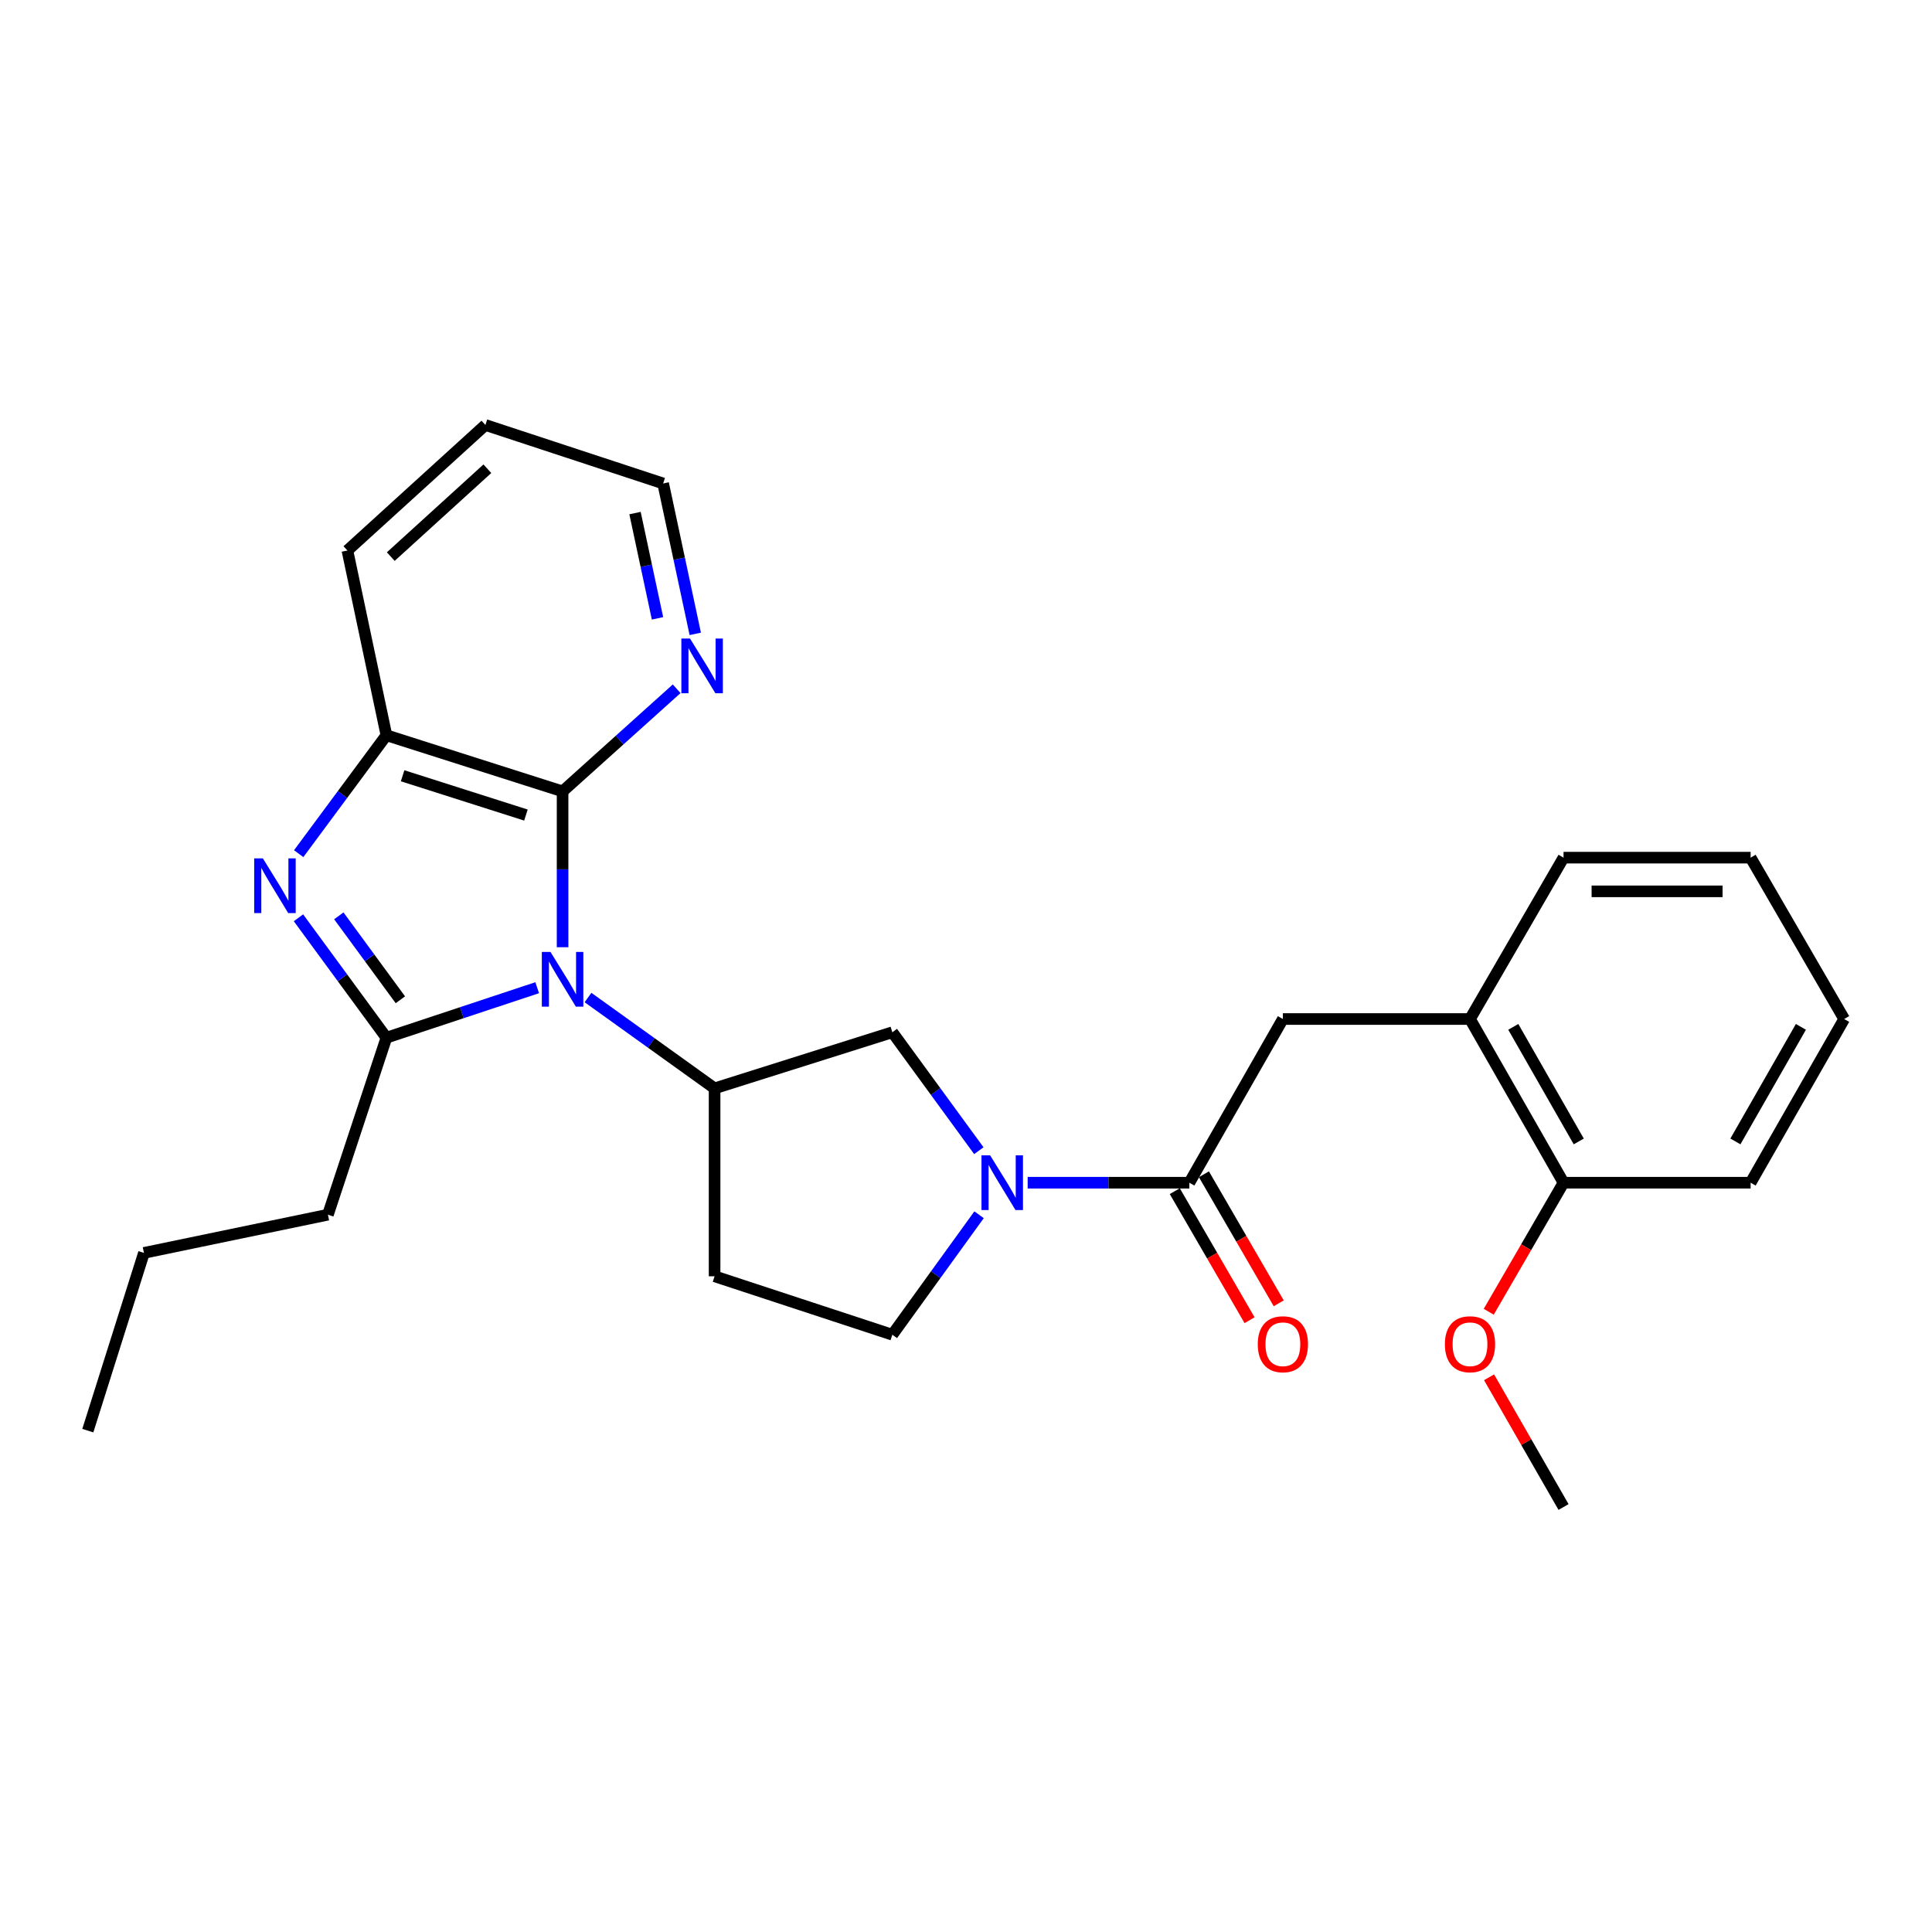 <?xml version='1.0' encoding='iso-8859-1'?>
<svg version='1.1' baseProfile='full'
              xmlns='http://www.w3.org/2000/svg'
                      xmlns:rdkit='http://www.rdkit.org/xml'
                      xmlns:xlink='http://www.w3.org/1999/xlink'
                  xml:space='preserve'
width='1000px' height='1000px' viewBox='0 0 1000 1000'>
<!-- END OF HEADER -->
<rect style='opacity:1.0;fill:#FFFFFF;stroke:none' width='1000' height='1000' x='0' y='0'> </rect>
<path class='bond-0' d='M 278.049,511.235 L 239.027,524.174' style='fill:none;fill-rule:evenodd;stroke:#0000FF;stroke-width:6px;stroke-linecap:butt;stroke-linejoin:miter;stroke-opacity:1' />
<path class='bond-0' d='M 239.027,524.174 L 200.005,537.112' style='fill:none;fill-rule:evenodd;stroke:#000000;stroke-width:6px;stroke-linecap:butt;stroke-linejoin:miter;stroke-opacity:1' />
<path class='bond-2' d='M 291.191,490.286 L 291.191,449.952' style='fill:none;fill-rule:evenodd;stroke:#0000FF;stroke-width:6px;stroke-linecap:butt;stroke-linejoin:miter;stroke-opacity:1' />
<path class='bond-2' d='M 291.191,449.952 L 291.191,409.618' style='fill:none;fill-rule:evenodd;stroke:#000000;stroke-width:6px;stroke-linecap:butt;stroke-linejoin:miter;stroke-opacity:1' />
<path class='bond-4' d='M 304.352,516.322 L 337.112,539.829' style='fill:none;fill-rule:evenodd;stroke:#0000FF;stroke-width:6px;stroke-linecap:butt;stroke-linejoin:miter;stroke-opacity:1' />
<path class='bond-4' d='M 337.112,539.829 L 369.871,563.335' style='fill:none;fill-rule:evenodd;stroke:#000000;stroke-width:6px;stroke-linecap:butt;stroke-linejoin:miter;stroke-opacity:1' />
<path class='bond-1' d='M 200.005,537.112 L 177.243,506.076' style='fill:none;fill-rule:evenodd;stroke:#000000;stroke-width:6px;stroke-linecap:butt;stroke-linejoin:miter;stroke-opacity:1' />
<path class='bond-1' d='M 177.243,506.076 L 154.482,475.041' style='fill:none;fill-rule:evenodd;stroke:#0000FF;stroke-width:6px;stroke-linecap:butt;stroke-linejoin:miter;stroke-opacity:1' />
<path class='bond-1' d='M 207.237,517.489 L 191.304,495.764' style='fill:none;fill-rule:evenodd;stroke:#000000;stroke-width:6px;stroke-linecap:butt;stroke-linejoin:miter;stroke-opacity:1' />
<path class='bond-1' d='M 191.304,495.764 L 175.371,474.039' style='fill:none;fill-rule:evenodd;stroke:#0000FF;stroke-width:6px;stroke-linecap:butt;stroke-linejoin:miter;stroke-opacity:1' />
<path class='bond-15' d='M 200.005,537.112 L 169.732,628.724' style='fill:none;fill-rule:evenodd;stroke:#000000;stroke-width:6px;stroke-linecap:butt;stroke-linejoin:miter;stroke-opacity:1' />
<path class='bond-27' d='M 154.594,441.859 L 177.299,411.212' style='fill:none;fill-rule:evenodd;stroke:#0000FF;stroke-width:6px;stroke-linecap:butt;stroke-linejoin:miter;stroke-opacity:1' />
<path class='bond-27' d='M 177.299,411.212 L 200.005,380.566' style='fill:none;fill-rule:evenodd;stroke:#000000;stroke-width:6px;stroke-linecap:butt;stroke-linejoin:miter;stroke-opacity:1' />
<path class='bond-6' d='M 291.191,409.618 L 200.005,380.566' style='fill:none;fill-rule:evenodd;stroke:#000000;stroke-width:6px;stroke-linecap:butt;stroke-linejoin:miter;stroke-opacity:1' />
<path class='bond-6' d='M 272.22,421.874 L 208.39,401.538' style='fill:none;fill-rule:evenodd;stroke:#000000;stroke-width:6px;stroke-linecap:butt;stroke-linejoin:miter;stroke-opacity:1' />
<path class='bond-10' d='M 291.191,409.618 L 320.716,383.063' style='fill:none;fill-rule:evenodd;stroke:#000000;stroke-width:6px;stroke-linecap:butt;stroke-linejoin:miter;stroke-opacity:1' />
<path class='bond-10' d='M 320.716,383.063 L 350.241,356.508' style='fill:none;fill-rule:evenodd;stroke:#0000FF;stroke-width:6px;stroke-linecap:butt;stroke-linejoin:miter;stroke-opacity:1' />
<path class='bond-3' d='M 506.65,595.598 L 484.261,564.945' style='fill:none;fill-rule:evenodd;stroke:#0000FF;stroke-width:6px;stroke-linecap:butt;stroke-linejoin:miter;stroke-opacity:1' />
<path class='bond-3' d='M 484.261,564.945 L 461.871,534.293' style='fill:none;fill-rule:evenodd;stroke:#000000;stroke-width:6px;stroke-linecap:butt;stroke-linejoin:miter;stroke-opacity:1' />
<path class='bond-5' d='M 531.916,612.169 L 573.762,612.169' style='fill:none;fill-rule:evenodd;stroke:#0000FF;stroke-width:6px;stroke-linecap:butt;stroke-linejoin:miter;stroke-opacity:1' />
<path class='bond-5' d='M 573.762,612.169 L 615.608,612.169' style='fill:none;fill-rule:evenodd;stroke:#000000;stroke-width:6px;stroke-linecap:butt;stroke-linejoin:miter;stroke-opacity:1' />
<path class='bond-28' d='M 506.762,628.756 L 484.317,659.802' style='fill:none;fill-rule:evenodd;stroke:#0000FF;stroke-width:6px;stroke-linecap:butt;stroke-linejoin:miter;stroke-opacity:1' />
<path class='bond-28' d='M 484.317,659.802 L 461.871,690.849' style='fill:none;fill-rule:evenodd;stroke:#000000;stroke-width:6px;stroke-linecap:butt;stroke-linejoin:miter;stroke-opacity:1' />
<path class='bond-7' d='M 369.871,563.335 L 461.871,534.293' style='fill:none;fill-rule:evenodd;stroke:#000000;stroke-width:6px;stroke-linecap:butt;stroke-linejoin:miter;stroke-opacity:1' />
<path class='bond-9' d='M 369.871,563.335 L 369.871,660.605' style='fill:none;fill-rule:evenodd;stroke:#000000;stroke-width:6px;stroke-linecap:butt;stroke-linejoin:miter;stroke-opacity:1' />
<path class='bond-8' d='M 615.608,612.169 L 664.015,527.444' style='fill:none;fill-rule:evenodd;stroke:#000000;stroke-width:6px;stroke-linecap:butt;stroke-linejoin:miter;stroke-opacity:1' />
<path class='bond-13' d='M 608.064,616.541 L 627.419,649.936' style='fill:none;fill-rule:evenodd;stroke:#000000;stroke-width:6px;stroke-linecap:butt;stroke-linejoin:miter;stroke-opacity:1' />
<path class='bond-13' d='M 627.419,649.936 L 646.774,683.331' style='fill:none;fill-rule:evenodd;stroke:#FF0000;stroke-width:6px;stroke-linecap:butt;stroke-linejoin:miter;stroke-opacity:1' />
<path class='bond-13' d='M 623.151,607.797 L 642.506,641.192' style='fill:none;fill-rule:evenodd;stroke:#000000;stroke-width:6px;stroke-linecap:butt;stroke-linejoin:miter;stroke-opacity:1' />
<path class='bond-13' d='M 642.506,641.192 L 661.86,674.587' style='fill:none;fill-rule:evenodd;stroke:#FF0000;stroke-width:6px;stroke-linecap:butt;stroke-linejoin:miter;stroke-opacity:1' />
<path class='bond-17' d='M 200.005,380.566 L 179.817,284.943' style='fill:none;fill-rule:evenodd;stroke:#000000;stroke-width:6px;stroke-linecap:butt;stroke-linejoin:miter;stroke-opacity:1' />
<path class='bond-11' d='M 664.015,527.444 L 760.868,527.444' style='fill:none;fill-rule:evenodd;stroke:#000000;stroke-width:6px;stroke-linecap:butt;stroke-linejoin:miter;stroke-opacity:1' />
<path class='bond-12' d='M 369.871,660.605 L 461.871,690.849' style='fill:none;fill-rule:evenodd;stroke:#000000;stroke-width:6px;stroke-linecap:butt;stroke-linejoin:miter;stroke-opacity:1' />
<path class='bond-18' d='M 359.869,328.091 L 351.555,289.167' style='fill:none;fill-rule:evenodd;stroke:#0000FF;stroke-width:6px;stroke-linecap:butt;stroke-linejoin:miter;stroke-opacity:1' />
<path class='bond-18' d='M 351.555,289.167 L 343.241,250.243' style='fill:none;fill-rule:evenodd;stroke:#000000;stroke-width:6px;stroke-linecap:butt;stroke-linejoin:miter;stroke-opacity:1' />
<path class='bond-18' d='M 340.323,320.056 L 334.503,292.81' style='fill:none;fill-rule:evenodd;stroke:#0000FF;stroke-width:6px;stroke-linecap:butt;stroke-linejoin:miter;stroke-opacity:1' />
<path class='bond-18' d='M 334.503,292.81 L 328.683,265.563' style='fill:none;fill-rule:evenodd;stroke:#000000;stroke-width:6px;stroke-linecap:butt;stroke-linejoin:miter;stroke-opacity:1' />
<path class='bond-14' d='M 760.868,527.444 L 809.285,612.169' style='fill:none;fill-rule:evenodd;stroke:#000000;stroke-width:6px;stroke-linecap:butt;stroke-linejoin:miter;stroke-opacity:1' />
<path class='bond-14' d='M 783.27,531.501 L 817.162,590.808' style='fill:none;fill-rule:evenodd;stroke:#000000;stroke-width:6px;stroke-linecap:butt;stroke-linejoin:miter;stroke-opacity:1' />
<path class='bond-19' d='M 760.868,527.444 L 809.285,443.92' style='fill:none;fill-rule:evenodd;stroke:#000000;stroke-width:6px;stroke-linecap:butt;stroke-linejoin:miter;stroke-opacity:1' />
<path class='bond-16' d='M 809.285,612.169 L 789.927,645.564' style='fill:none;fill-rule:evenodd;stroke:#000000;stroke-width:6px;stroke-linecap:butt;stroke-linejoin:miter;stroke-opacity:1' />
<path class='bond-16' d='M 789.927,645.564 L 770.568,678.959' style='fill:none;fill-rule:evenodd;stroke:#FF0000;stroke-width:6px;stroke-linecap:butt;stroke-linejoin:miter;stroke-opacity:1' />
<path class='bond-20' d='M 809.285,612.169 L 906.119,612.169' style='fill:none;fill-rule:evenodd;stroke:#000000;stroke-width:6px;stroke-linecap:butt;stroke-linejoin:miter;stroke-opacity:1' />
<path class='bond-22' d='M 169.732,628.724 L 74.507,648.496' style='fill:none;fill-rule:evenodd;stroke:#000000;stroke-width:6px;stroke-linecap:butt;stroke-linejoin:miter;stroke-opacity:1' />
<path class='bond-21' d='M 770.737,712.883 L 790.011,746.456' style='fill:none;fill-rule:evenodd;stroke:#FF0000;stroke-width:6px;stroke-linecap:butt;stroke-linejoin:miter;stroke-opacity:1' />
<path class='bond-21' d='M 790.011,746.456 L 809.285,780.03' style='fill:none;fill-rule:evenodd;stroke:#000000;stroke-width:6px;stroke-linecap:butt;stroke-linejoin:miter;stroke-opacity:1' />
<path class='bond-29' d='M 179.817,284.943 L 251.241,219.97' style='fill:none;fill-rule:evenodd;stroke:#000000;stroke-width:6px;stroke-linecap:butt;stroke-linejoin:miter;stroke-opacity:1' />
<path class='bond-29' d='M 202.264,288.096 L 252.261,242.615' style='fill:none;fill-rule:evenodd;stroke:#000000;stroke-width:6px;stroke-linecap:butt;stroke-linejoin:miter;stroke-opacity:1' />
<path class='bond-23' d='M 343.241,250.243 L 251.241,219.97' style='fill:none;fill-rule:evenodd;stroke:#000000;stroke-width:6px;stroke-linecap:butt;stroke-linejoin:miter;stroke-opacity:1' />
<path class='bond-24' d='M 809.285,443.92 L 906.119,443.92' style='fill:none;fill-rule:evenodd;stroke:#000000;stroke-width:6px;stroke-linecap:butt;stroke-linejoin:miter;stroke-opacity:1' />
<path class='bond-24' d='M 823.81,461.358 L 891.594,461.358' style='fill:none;fill-rule:evenodd;stroke:#000000;stroke-width:6px;stroke-linecap:butt;stroke-linejoin:miter;stroke-opacity:1' />
<path class='bond-30' d='M 906.119,612.169 L 954.545,527.444' style='fill:none;fill-rule:evenodd;stroke:#000000;stroke-width:6px;stroke-linecap:butt;stroke-linejoin:miter;stroke-opacity:1' />
<path class='bond-30' d='M 898.244,590.807 L 932.143,531.5' style='fill:none;fill-rule:evenodd;stroke:#000000;stroke-width:6px;stroke-linecap:butt;stroke-linejoin:miter;stroke-opacity:1' />
<path class='bond-25' d='M 74.507,648.496 L 45.455,740.496' style='fill:none;fill-rule:evenodd;stroke:#000000;stroke-width:6px;stroke-linecap:butt;stroke-linejoin:miter;stroke-opacity:1' />
<path class='bond-26' d='M 906.119,443.92 L 954.545,527.444' style='fill:none;fill-rule:evenodd;stroke:#000000;stroke-width:6px;stroke-linecap:butt;stroke-linejoin:miter;stroke-opacity:1' />
<path  class='atom-0' d='M 284.931 492.718
L 294.211 507.718
Q 295.131 509.198, 296.611 511.878
Q 298.091 514.558, 298.171 514.718
L 298.171 492.718
L 301.931 492.718
L 301.931 521.038
L 298.051 521.038
L 288.091 504.638
Q 286.931 502.718, 285.691 500.518
Q 284.491 498.318, 284.131 497.638
L 284.131 521.038
L 280.451 521.038
L 280.451 492.718
L 284.931 492.718
' fill='#0000FF'/>
<path  class='atom-2' d='M 136.048 444.282
L 145.328 459.282
Q 146.248 460.762, 147.728 463.442
Q 149.208 466.122, 149.288 466.282
L 149.288 444.282
L 153.048 444.282
L 153.048 472.602
L 149.168 472.602
L 139.208 456.202
Q 138.048 454.282, 136.808 452.082
Q 135.608 449.882, 135.248 449.202
L 135.248 472.602
L 131.568 472.602
L 131.568 444.282
L 136.048 444.282
' fill='#0000FF'/>
<path  class='atom-4' d='M 512.495 598.009
L 521.775 613.009
Q 522.695 614.489, 524.175 617.169
Q 525.655 619.849, 525.735 620.009
L 525.735 598.009
L 529.495 598.009
L 529.495 626.329
L 525.615 626.329
L 515.655 609.929
Q 514.495 608.009, 513.255 605.809
Q 512.055 603.609, 511.695 602.929
L 511.695 626.329
L 508.015 626.329
L 508.015 598.009
L 512.495 598.009
' fill='#0000FF'/>
<path  class='atom-11' d='M 357.15 330.505
L 366.43 345.505
Q 367.35 346.985, 368.83 349.665
Q 370.31 352.345, 370.39 352.505
L 370.39 330.505
L 374.15 330.505
L 374.15 358.825
L 370.27 358.825
L 360.31 342.425
Q 359.15 340.505, 357.91 338.305
Q 356.71 336.105, 356.35 335.425
L 356.35 358.825
L 352.67 358.825
L 352.67 330.505
L 357.15 330.505
' fill='#0000FF'/>
<path  class='atom-14' d='M 651.015 695.772
Q 651.015 688.972, 654.375 685.172
Q 657.735 681.372, 664.015 681.372
Q 670.295 681.372, 673.655 685.172
Q 677.015 688.972, 677.015 695.772
Q 677.015 702.652, 673.615 706.572
Q 670.215 710.452, 664.015 710.452
Q 657.775 710.452, 654.375 706.572
Q 651.015 702.692, 651.015 695.772
M 664.015 707.252
Q 668.335 707.252, 670.655 704.372
Q 673.015 701.452, 673.015 695.772
Q 673.015 690.212, 670.655 687.412
Q 668.335 684.572, 664.015 684.572
Q 659.695 684.572, 657.335 687.372
Q 655.015 690.172, 655.015 695.772
Q 655.015 701.492, 657.335 704.372
Q 659.695 707.252, 664.015 707.252
' fill='#FF0000'/>
<path  class='atom-17' d='M 747.868 695.772
Q 747.868 688.972, 751.228 685.172
Q 754.588 681.372, 760.868 681.372
Q 767.148 681.372, 770.508 685.172
Q 773.868 688.972, 773.868 695.772
Q 773.868 702.652, 770.468 706.572
Q 767.068 710.452, 760.868 710.452
Q 754.628 710.452, 751.228 706.572
Q 747.868 702.692, 747.868 695.772
M 760.868 707.252
Q 765.188 707.252, 767.508 704.372
Q 769.868 701.452, 769.868 695.772
Q 769.868 690.212, 767.508 687.412
Q 765.188 684.572, 760.868 684.572
Q 756.548 684.572, 754.188 687.372
Q 751.868 690.172, 751.868 695.772
Q 751.868 701.492, 754.188 704.372
Q 756.548 707.252, 760.868 707.252
' fill='#FF0000'/>
</svg>
